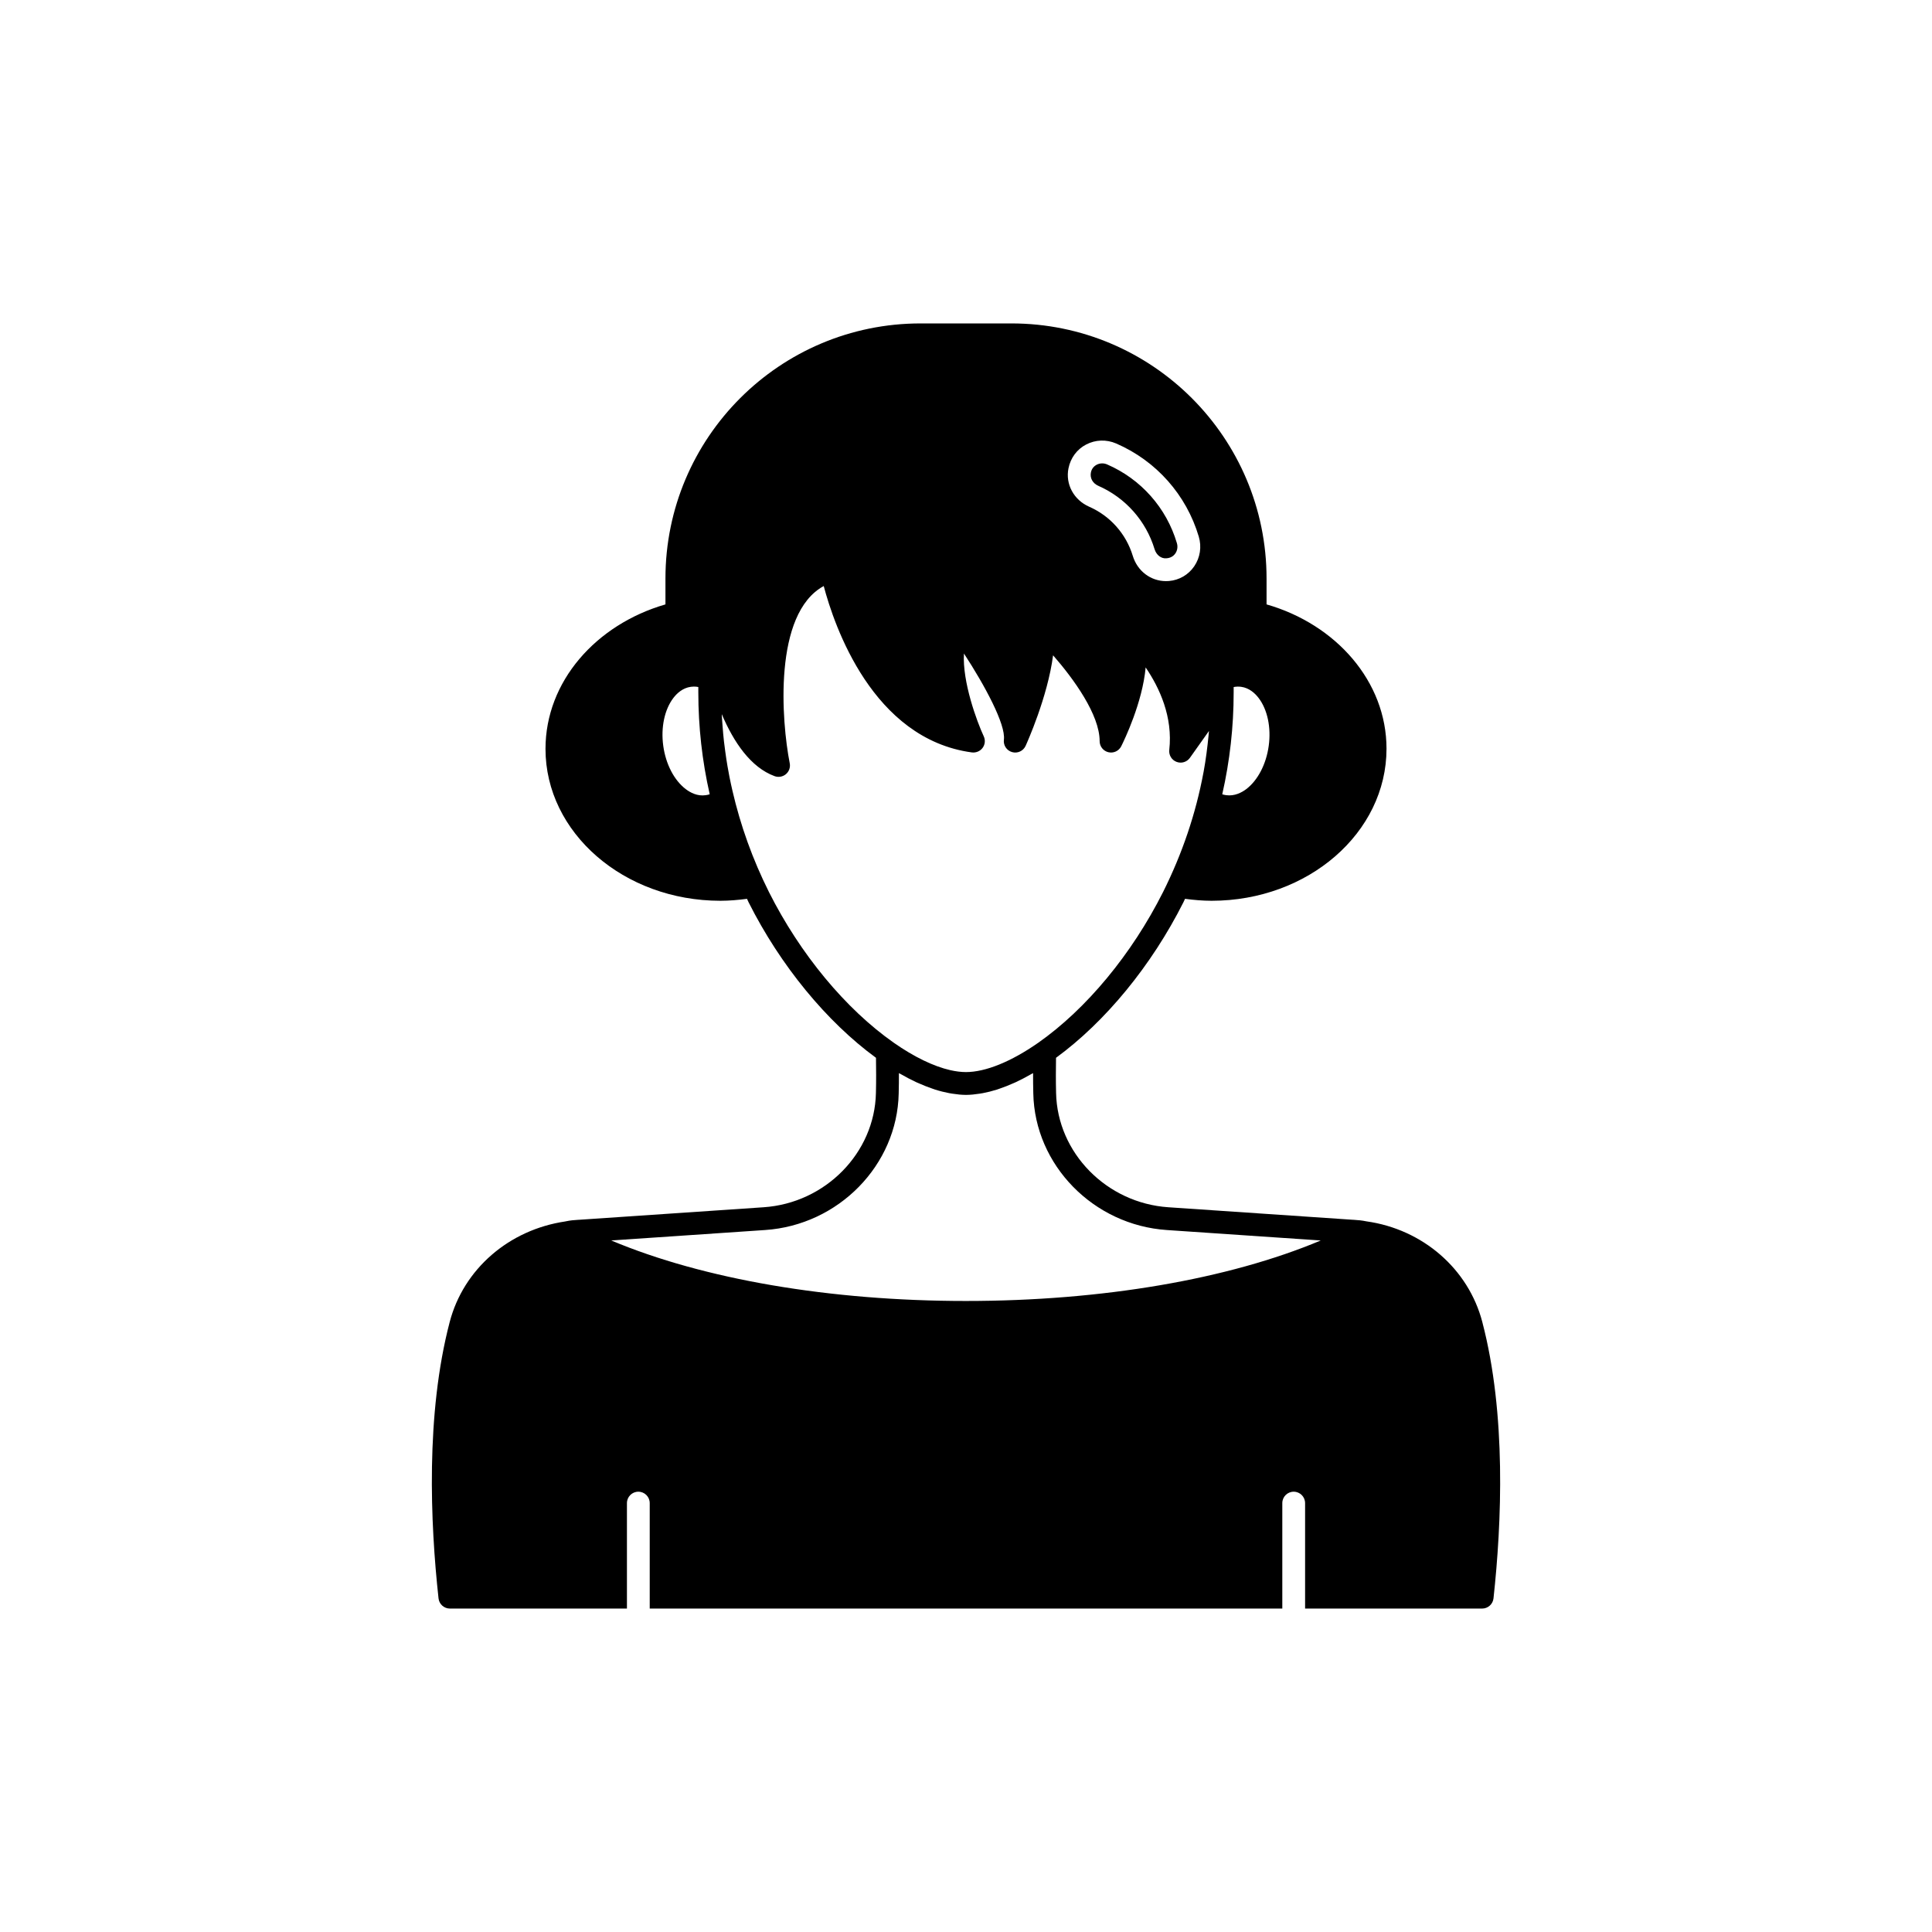 <?xml version="1.0" encoding="UTF-8"?>
<!-- The Best Svg Icon site in the world: iconSvg.co, Visit us! https://iconsvg.co -->
<svg fill="#000000" width="800px" height="800px" version="1.1" viewBox="144 144 512 512" xmlns="http://www.w3.org/2000/svg">
 <g>
  <path d="m435.09 272.76c7.184 3.16 12.609 9.277 14.887 16.785 0.477 1.559 1.766 2.562 3.188 2.406 1.34-0.109 2.023-0.852 2.316-1.285 0.543-0.793 0.688-1.785 0.41-2.727-2.781-9.371-9.523-16.973-18.496-20.863-0.422-0.184-0.867-0.273-1.309-0.273-0.5 0-1 0.121-1.457 0.355-0.461 0.242-1.277 0.828-1.523 2.027-0.312 1.535 0.492 2.918 1.984 3.574z"/>
  <path d="m536.83 494.35c-3.684-14.109-15.824-24.598-30.715-26.68-1.113-0.234-2.277-0.355-3.387-0.41-0.055-0.004-0.102-0.004-0.156-0.004l-48.918-3.32c-16.379-1.094-29.457-14.402-29.781-30.309-0.086-3.297-0.055-6.394-0.016-9.301 13.074-9.551 25.324-24.445 33.762-41.215 0.152-0.301 0.277-0.609 0.426-0.914 2.309 0.301 4.652 0.516 7.043 0.516 25.594 0 46.352-18.035 46.352-40.305 0-17.785-13.352-32.949-31.789-38.238v-6.852c0-37.332-30.277-67.609-67.609-67.609h-24.082c-37.332 0-67.609 30.277-67.609 67.609v6.852c-18.438 5.34-31.789 20.453-31.789 38.289 0 22.219 20.758 40.254 46.352 40.254 2.391 0 4.734-0.215 7.047-0.516 0.148 0.305 0.277 0.613 0.426 0.918 8.434 16.766 20.684 31.66 33.758 41.211 0.039 2.906 0.07 6.004-0.016 9.312-0.324 15.895-13.402 29.199-29.785 30.297l-48.914 3.32c-0.055 0-0.102 0.004-0.156 0.004-1.105 0.055-2.273 0.176-3.184 0.375-0.035 0.004-0.07 0.02-0.109 0.023-0.031 0.008-0.062 0.004-0.094 0.012-0.02 0.004-0.035 0.016-0.051 0.02-14.973 2.203-27 12.633-30.664 26.66-6.394 24.418-5.137 53.305-2.957 73.238 0.168 1.531 1.465 2.695 3.008 2.695h46.922v-27.945c0-1.672 1.352-3.023 3.019-3.023 1.668 0 3.019 1.352 3.019 3.023v27.945h167.64v-27.945c0-1.672 1.352-3.023 3.019-3.023 1.668 0 3.019 1.352 3.019 3.023v27.945h46.922c1.539 0 2.84-1.16 3.008-2.695 2.172-19.93 3.434-48.82-2.965-73.238zm-65.898-166.85v-1.43c0.664-0.121 1.328-0.145 1.969-0.059 2.199 0.293 3.738 1.773 4.648 2.965 2.344 3.078 3.344 7.816 2.676 12.672v0.004c-0.664 4.863-2.898 9.16-5.977 11.488-1.191 0.898-3.086 1.891-5.285 1.594-0.363-0.051-0.715-0.129-1.055-0.234 2.012-8.848 3.023-17.918 3.023-27zm-139.93 27.234c-2.18 0.324-4.074-0.695-5.258-1.598-3.078-2.328-5.312-6.625-5.977-11.492-0.668-4.856 0.336-9.594 2.676-12.672 0.91-1.191 2.449-2.672 4.66-2.965 0.254-0.035 0.516-0.055 0.777-0.055 0.391 0 0.789 0.039 1.18 0.113v1.43c0 9.082 1.012 18.152 3.019 26.996-0.344 0.117-0.699 0.195-1.078 0.242zm96.156-86.633c0.57-2.789 2.262-5.039 4.68-6.301 2.477-1.289 5.363-1.391 7.961-0.27 10.617 4.602 18.598 13.602 21.891 24.688 0.801 2.695 0.359 5.562-1.215 7.863-1.539 2.25-3.981 3.668-6.695 3.891-0.262 0.02-0.516 0.031-0.773 0.031-4.07 0-7.586-2.668-8.812-6.699-1.766-5.816-5.969-10.562-11.531-13.008-4.102-1.801-6.363-5.992-5.504-10.195zm-79.371 112.31c-4.356-8.707-7.562-17.684-9.68-26.852-0.289-1.254-0.566-2.512-0.812-3.773-0.18-0.91-0.344-1.82-0.5-2.731-0.223-1.293-0.418-2.59-0.594-3.891-0.121-0.895-0.242-1.785-0.344-2.68-0.152-1.34-0.266-2.684-0.367-4.031-0.066-0.867-0.148-1.73-0.195-2.602-0.012-0.199-0.008-0.395-0.02-0.594 3.16 7.426 7.668 14.102 14 16.43 1.027 0.375 2.18 0.168 3.008-0.535 0.832-0.707 1.215-1.812 1.004-2.883-2.184-11.098-4.422-39.652 9.008-46.965 2.762 10.461 12.934 40.539 39.262 44.094 1.086 0.137 2.184-0.316 2.84-1.203 0.656-0.891 0.773-2.062 0.305-3.066-1.816-3.91-5.699-14.434-5.246-21.941 5.481 8.379 11.105 18.781 10.586 22.84-0.188 1.48 0.738 2.879 2.176 3.285 1.438 0.414 2.957-0.293 3.578-1.652 0.289-0.641 5.852-12.945 7.281-24 5.496 6.289 12.34 15.754 12.34 22.746 0 1.402 0.965 2.621 2.328 2.941 1.359 0.32 2.773-0.336 3.398-1.59 0.801-1.605 5.629-11.582 6.465-20.883 3.695 5.426 7.246 13.117 6.262 21.867-0.152 1.371 0.641 2.672 1.93 3.16 1.293 0.496 2.742 0.047 3.543-1.074l5.047-7.121c-0.031 0.359-0.062 0.719-0.098 1.078-0.32 3.277-0.73 6.539-1.328 9.773-0.012 0.066-0.031 0.133-0.043 0.203-2.019 10.84-5.594 21.43-10.707 31.656-8.27 16.445-20.336 31.004-33.094 39.941-7.156 4.992-13.953 7.75-19.121 7.75-1.293 0-2.688-0.172-4.164-0.508-4.43-1.012-9.594-3.5-14.961-7.258 0 0-0.004 0-0.004-0.004-12.758-8.938-24.82-23.492-33.082-39.93zm52.211 108.36c-36.133 0-69.629-5.777-94.012-16.035l40.758-2.766c19.477-1.301 35.035-17.203 35.418-36.188 0.051-1.848 0.062-3.652 0.059-5.391 0.137 0.078 0.266 0.133 0.398 0.207 1.422 0.816 2.824 1.559 4.199 2.195 0.199 0.094 0.391 0.168 0.59 0.254 1.266 0.566 2.508 1.055 3.727 1.469 0.215 0.074 0.438 0.16 0.652 0.227 1.297 0.414 2.559 0.723 3.789 0.957 0.262 0.051 0.523 0.086 0.781 0.129 1.246 0.195 2.473 0.328 3.641 0.328s2.391-0.133 3.641-0.328c0.262-0.039 0.52-0.078 0.781-0.129 1.23-0.23 2.492-0.543 3.789-0.953 0.219-0.07 0.441-0.156 0.66-0.23 1.211-0.41 2.449-0.895 3.707-1.461 0.203-0.09 0.402-0.168 0.605-0.262 1.367-0.637 2.762-1.375 4.176-2.184 0.141-0.082 0.277-0.137 0.418-0.219-0.004 1.738 0.012 3.539 0.059 5.379 0.383 19 15.941 34.902 35.414 36.203l40.762 2.766c-24.387 10.254-57.879 16.031-94.012 16.031z"/>
 </g>
</svg>